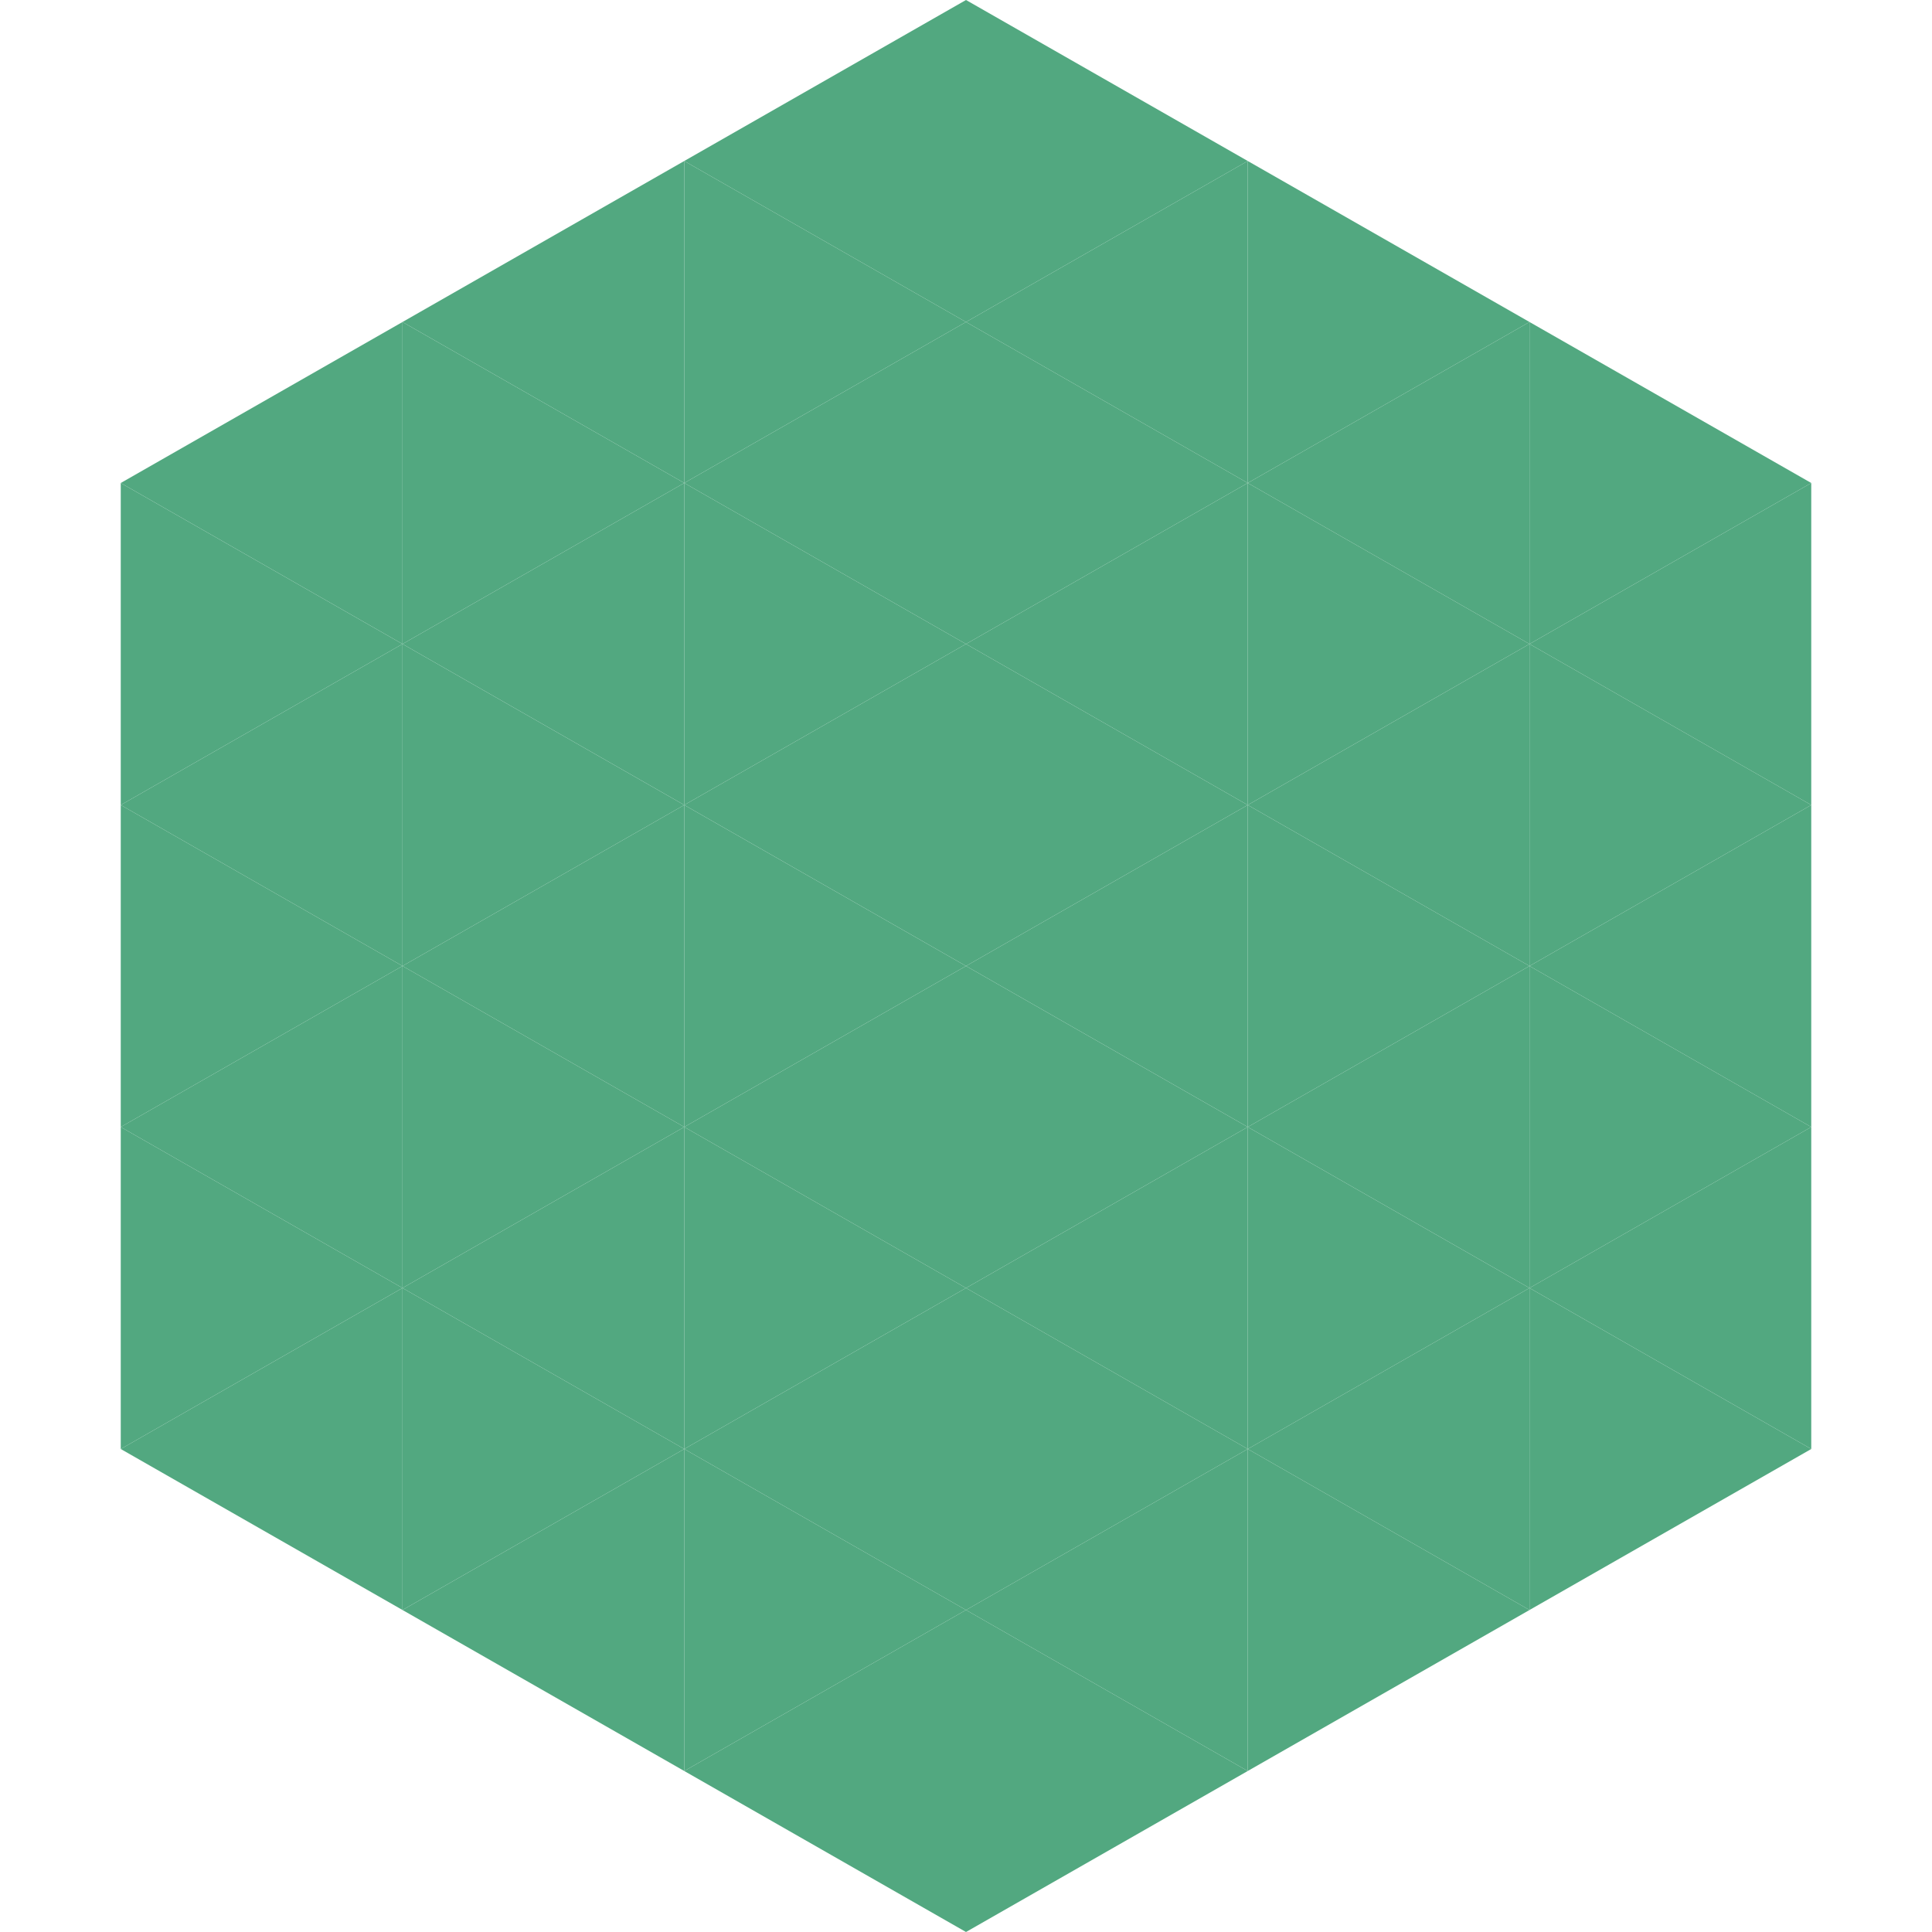 <?xml version="1.0"?>
<!-- Generated by SVGo -->
<svg width="240" height="240"
     xmlns="http://www.w3.org/2000/svg"
     xmlns:xlink="http://www.w3.org/1999/xlink">
<polygon points="50,40 15,60 50,80" style="fill:rgb(82,168,128)" />
<polygon points="190,40 225,60 190,80" style="fill:rgb(82,168,128)" />
<polygon points="15,60 50,80 15,100" style="fill:rgb(82,168,128)" />
<polygon points="225,60 190,80 225,100" style="fill:rgb(82,168,128)" />
<polygon points="50,80 15,100 50,120" style="fill:rgb(82,168,128)" />
<polygon points="190,80 225,100 190,120" style="fill:rgb(82,168,128)" />
<polygon points="15,100 50,120 15,140" style="fill:rgb(82,168,128)" />
<polygon points="225,100 190,120 225,140" style="fill:rgb(82,168,128)" />
<polygon points="50,120 15,140 50,160" style="fill:rgb(82,168,128)" />
<polygon points="190,120 225,140 190,160" style="fill:rgb(82,168,128)" />
<polygon points="15,140 50,160 15,180" style="fill:rgb(82,168,128)" />
<polygon points="225,140 190,160 225,180" style="fill:rgb(82,168,128)" />
<polygon points="50,160 15,180 50,200" style="fill:rgb(82,168,128)" />
<polygon points="190,160 225,180 190,200" style="fill:rgb(82,168,128)" />
<polygon points="15,180 50,200 15,220" style="fill:rgb(255,255,255); fill-opacity:0" />
<polygon points="225,180 190,200 225,220" style="fill:rgb(255,255,255); fill-opacity:0" />
<polygon points="50,0 85,20 50,40" style="fill:rgb(255,255,255); fill-opacity:0" />
<polygon points="190,0 155,20 190,40" style="fill:rgb(255,255,255); fill-opacity:0" />
<polygon points="85,20 50,40 85,60" style="fill:rgb(82,168,128)" />
<polygon points="155,20 190,40 155,60" style="fill:rgb(82,168,128)" />
<polygon points="50,40 85,60 50,80" style="fill:rgb(82,168,128)" />
<polygon points="190,40 155,60 190,80" style="fill:rgb(82,168,128)" />
<polygon points="85,60 50,80 85,100" style="fill:rgb(82,168,128)" />
<polygon points="155,60 190,80 155,100" style="fill:rgb(82,168,128)" />
<polygon points="50,80 85,100 50,120" style="fill:rgb(82,168,128)" />
<polygon points="190,80 155,100 190,120" style="fill:rgb(82,168,128)" />
<polygon points="85,100 50,120 85,140" style="fill:rgb(82,168,128)" />
<polygon points="155,100 190,120 155,140" style="fill:rgb(82,168,128)" />
<polygon points="50,120 85,140 50,160" style="fill:rgb(82,168,128)" />
<polygon points="190,120 155,140 190,160" style="fill:rgb(82,168,128)" />
<polygon points="85,140 50,160 85,180" style="fill:rgb(82,168,128)" />
<polygon points="155,140 190,160 155,180" style="fill:rgb(82,168,128)" />
<polygon points="50,160 85,180 50,200" style="fill:rgb(82,168,128)" />
<polygon points="190,160 155,180 190,200" style="fill:rgb(82,168,128)" />
<polygon points="85,180 50,200 85,220" style="fill:rgb(82,168,128)" />
<polygon points="155,180 190,200 155,220" style="fill:rgb(82,168,128)" />
<polygon points="120,0 85,20 120,40" style="fill:rgb(82,168,128)" />
<polygon points="120,0 155,20 120,40" style="fill:rgb(82,168,128)" />
<polygon points="85,20 120,40 85,60" style="fill:rgb(82,168,128)" />
<polygon points="155,20 120,40 155,60" style="fill:rgb(82,168,128)" />
<polygon points="120,40 85,60 120,80" style="fill:rgb(82,168,128)" />
<polygon points="120,40 155,60 120,80" style="fill:rgb(82,168,128)" />
<polygon points="85,60 120,80 85,100" style="fill:rgb(82,168,128)" />
<polygon points="155,60 120,80 155,100" style="fill:rgb(82,168,128)" />
<polygon points="120,80 85,100 120,120" style="fill:rgb(82,168,128)" />
<polygon points="120,80 155,100 120,120" style="fill:rgb(82,168,128)" />
<polygon points="85,100 120,120 85,140" style="fill:rgb(82,168,128)" />
<polygon points="155,100 120,120 155,140" style="fill:rgb(82,168,128)" />
<polygon points="120,120 85,140 120,160" style="fill:rgb(82,168,128)" />
<polygon points="120,120 155,140 120,160" style="fill:rgb(82,168,128)" />
<polygon points="85,140 120,160 85,180" style="fill:rgb(82,168,128)" />
<polygon points="155,140 120,160 155,180" style="fill:rgb(82,168,128)" />
<polygon points="120,160 85,180 120,200" style="fill:rgb(82,168,128)" />
<polygon points="120,160 155,180 120,200" style="fill:rgb(82,168,128)" />
<polygon points="85,180 120,200 85,220" style="fill:rgb(82,168,128)" />
<polygon points="155,180 120,200 155,220" style="fill:rgb(82,168,128)" />
<polygon points="120,200 85,220 120,240" style="fill:rgb(82,168,128)" />
<polygon points="120,200 155,220 120,240" style="fill:rgb(82,168,128)" />
<polygon points="85,220 120,240 85,260" style="fill:rgb(255,255,255); fill-opacity:0" />
<polygon points="155,220 120,240 155,260" style="fill:rgb(255,255,255); fill-opacity:0" />
</svg>
